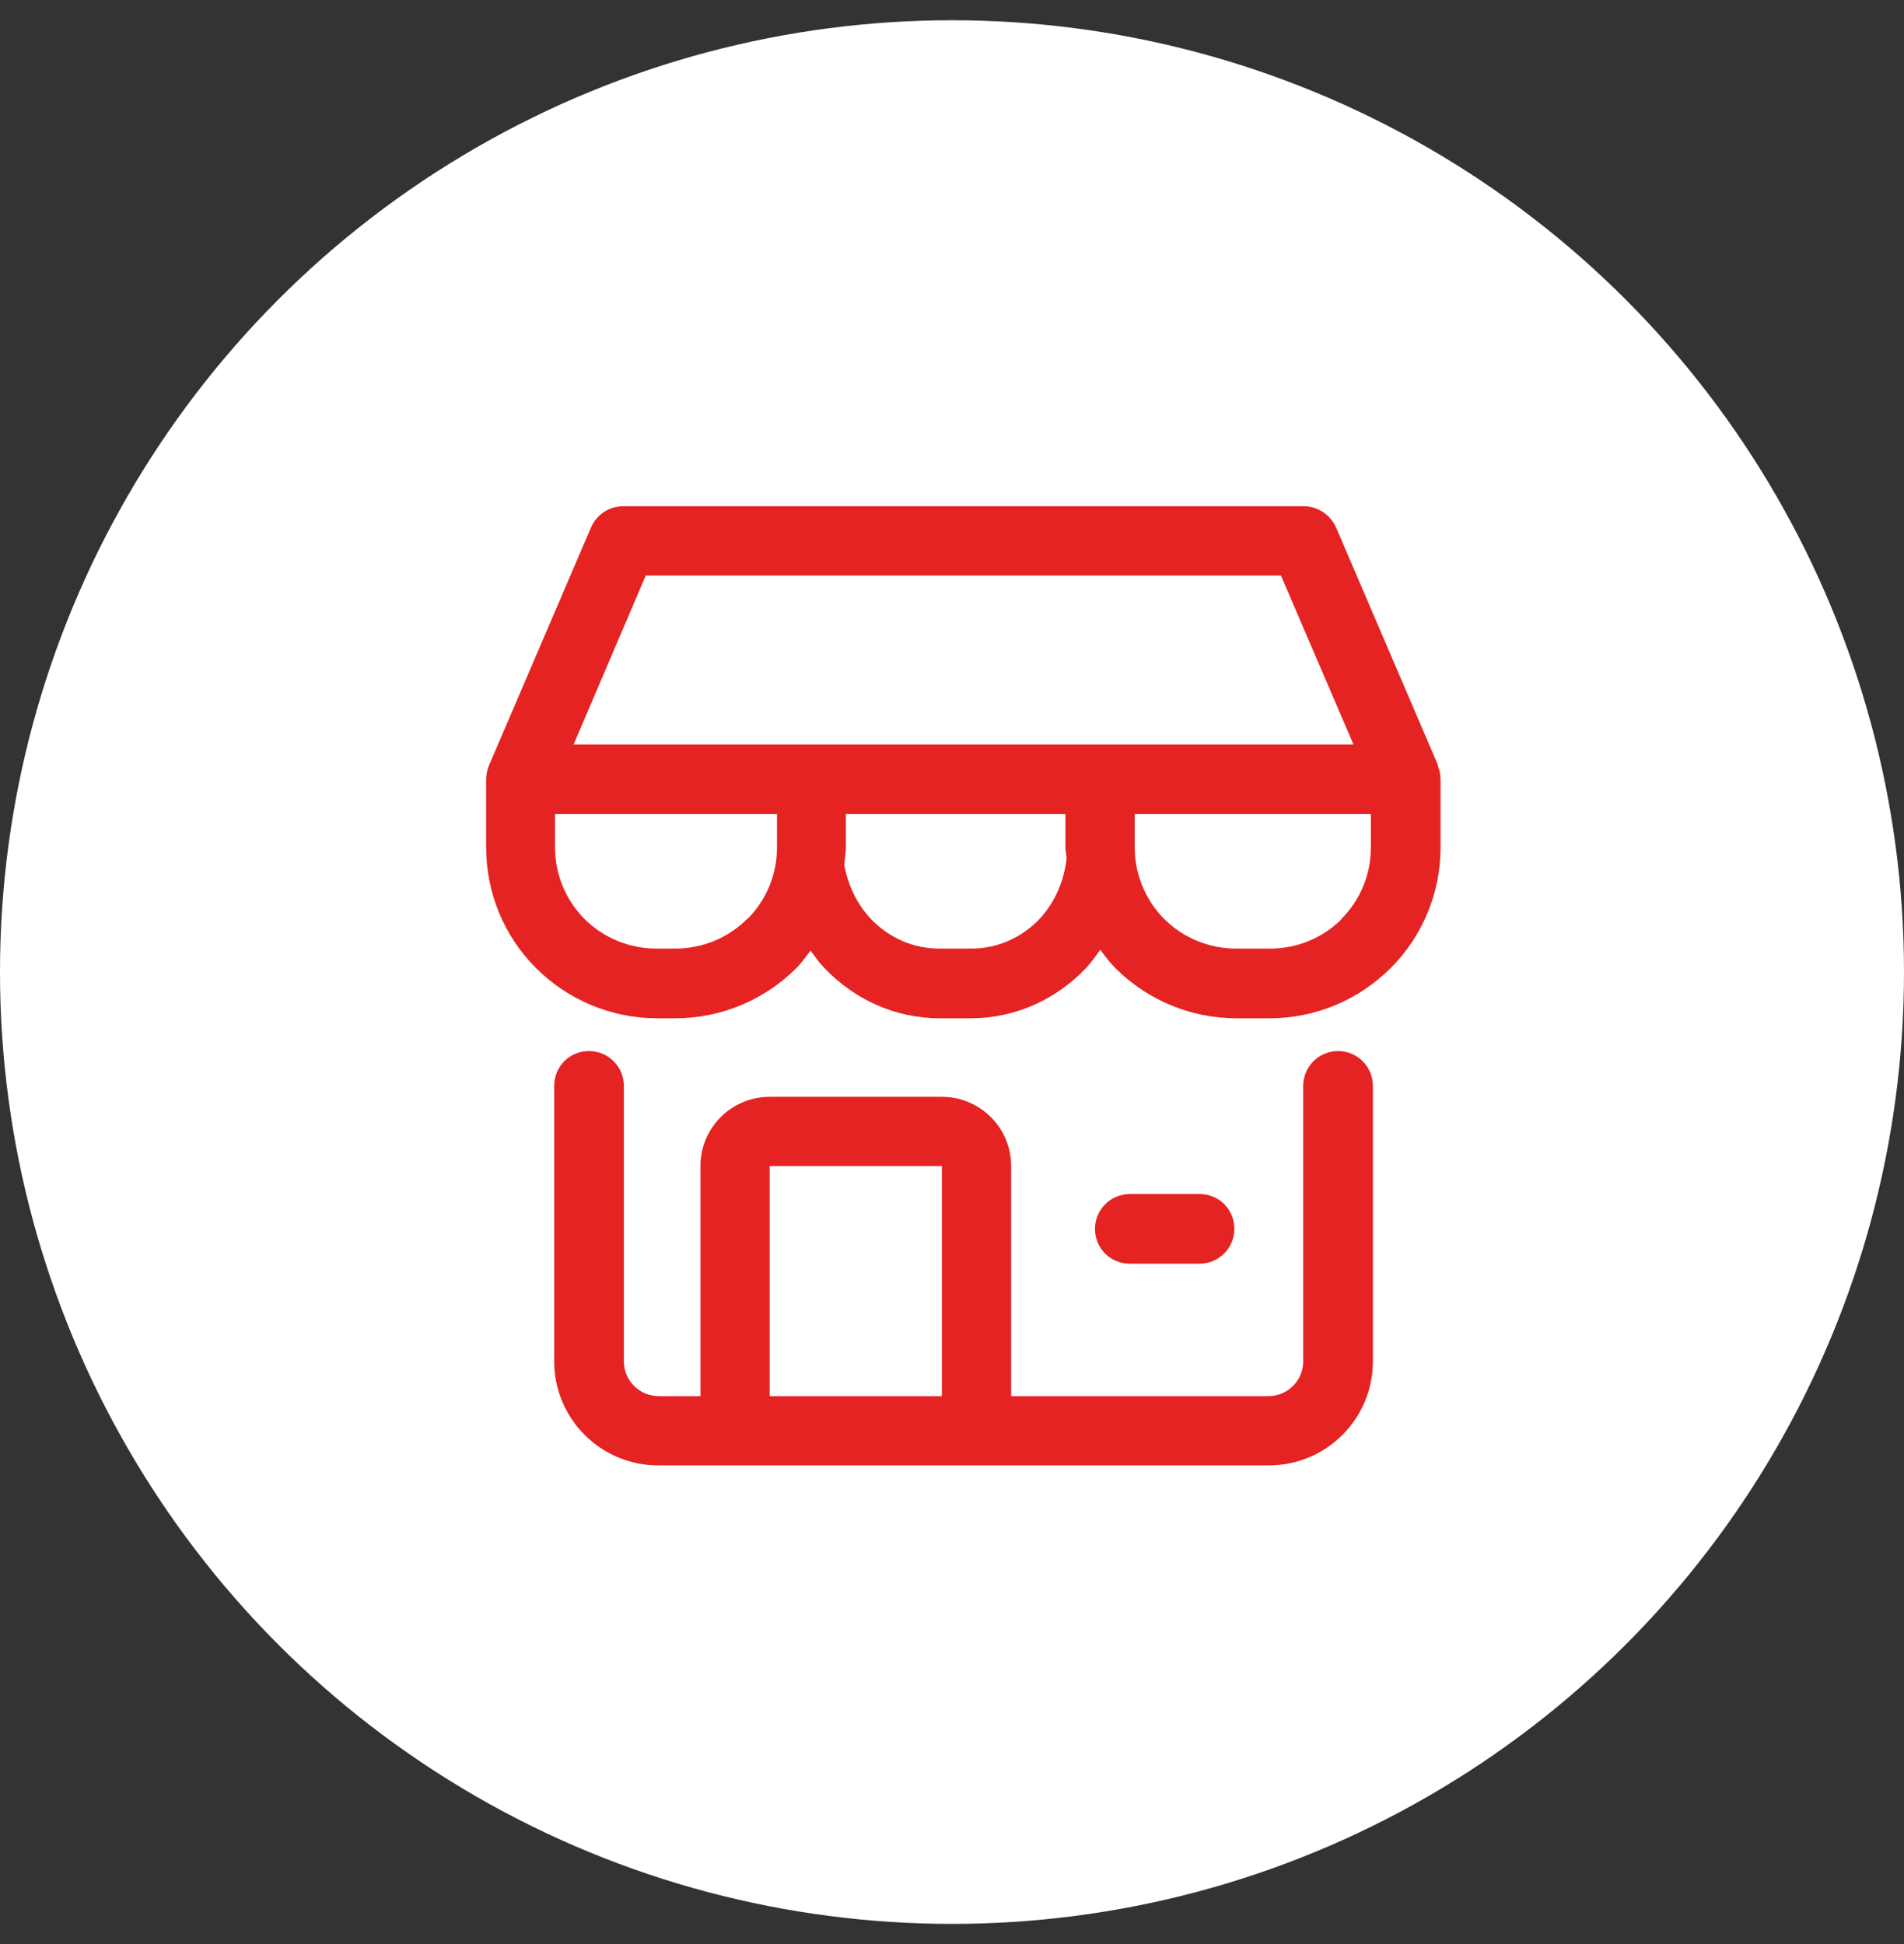 <svg width="47" height="48" viewBox="0 0 47 48" fill="none" xmlns="http://www.w3.org/2000/svg">
<rect x="0" y="0" width="47" height="48" fill="#333333" stroke="none"/>
<circle cx="23.5" cy="24" r="23.5" fill="white"/>
<g clip-path="url(#clip0_605_26842)">
<path fill-rule="evenodd" clip-rule="evenodd" d="M32.98 13.02L35.5 18.9H35.49C35.53 19 35.56 19.12 35.56 19.24V20.92C35.56 22.04 35.12 23.11 34.33 23.9C33.54 24.69 32.47 25.14 31.35 25.14H30.51C29.39 25.14 28.32 24.69 27.53 23.9C27.399 23.769 27.294 23.629 27.183 23.48C27.175 23.47 27.168 23.46 27.16 23.45C27.141 23.476 27.122 23.502 27.103 23.529C27.011 23.655 26.917 23.784 26.81 23.9C26.06 24.69 25.04 25.14 23.98 25.14H23.18C22.12 25.14 21.1 24.69 20.35 23.9C20.244 23.794 20.158 23.674 20.07 23.553C20.05 23.525 20.03 23.498 20.01 23.47C19.981 23.507 19.952 23.545 19.923 23.583C19.841 23.692 19.756 23.804 19.66 23.9C18.87 24.69 17.8 25.14 16.68 25.14H16.21C15.09 25.14 14.02 24.69 13.23 23.9C12.44 23.11 12 22.04 12 20.92V19.24C12 19.12 12.03 19 12.07 18.9L14.59 13.02C14.73 12.7 15.04 12.5 15.38 12.5H32.19C32.53 12.5 32.84 12.71 32.98 13.02ZM31.62 14.21H15.94L14.16 18.38H33.41L31.62 14.21ZM16.67 23.42C17.34 23.42 17.97 23.16 18.44 22.69H18.45C18.92 22.22 19.18 21.59 19.18 20.92V20.1H13.7V20.92C13.7 21.58 13.96 22.22 14.43 22.69C14.9 23.16 15.54 23.42 16.2 23.42H16.67ZM23.98 23.42C24.61 23.42 25.21 23.16 25.66 22.69C26.04 22.28 26.27 21.75 26.33 21.18C26.327 21.156 26.323 21.132 26.319 21.106C26.31 21.047 26.3 20.983 26.3 20.92V20.1H20.88V20.92C20.88 21.005 20.869 21.093 20.858 21.181C20.851 21.238 20.844 21.295 20.84 21.35C20.93 21.85 21.15 22.32 21.5 22.69C21.95 23.16 22.55 23.42 23.18 23.42H23.98ZM31.35 23.42C32.02 23.42 32.65 23.16 33.12 22.69H33.11C33.58 22.22 33.84 21.59 33.84 20.92V20.1H28.01V20.92C28.01 21.58 28.27 22.22 28.74 22.69C29.21 23.16 29.85 23.42 30.51 23.42H31.35ZM33.03 25.95C32.56 25.95 32.17 26.33 32.17 26.81V33.61C32.17 34.08 31.79 34.47 31.31 34.47H24.96V28.79C24.96 27.84 24.19 27.08 23.25 27.08H19C18.05 27.08 17.29 27.85 17.29 28.79V34.47H16.26C15.79 34.47 15.4 34.09 15.4 33.61V26.81C15.4 26.34 15.02 25.95 14.54 25.95C14.06 25.95 13.68 26.33 13.68 26.81V33.61C13.68 35.03 14.83 36.18 16.25 36.18H31.32C32.74 36.18 33.89 35.03 33.89 33.61V26.81C33.89 26.34 33.51 25.95 33.03 25.95ZM19 28.79H23.25V34.47H19V28.79ZM29.61 31.2C30.08 31.2 30.47 30.82 30.47 30.34C30.47 29.86 30.09 29.48 29.61 29.48H27.89C27.42 29.48 27.03 29.86 27.03 30.34C27.03 30.82 27.41 31.2 27.89 31.2H29.61Z" fill="#E52323"/>
</g>
<defs>
<clipPath id="clip0_605_26842">
<rect width="24" height="24" fill="white" transform="translate(12 12.5)"/>
</clipPath>
</defs>
</svg>
